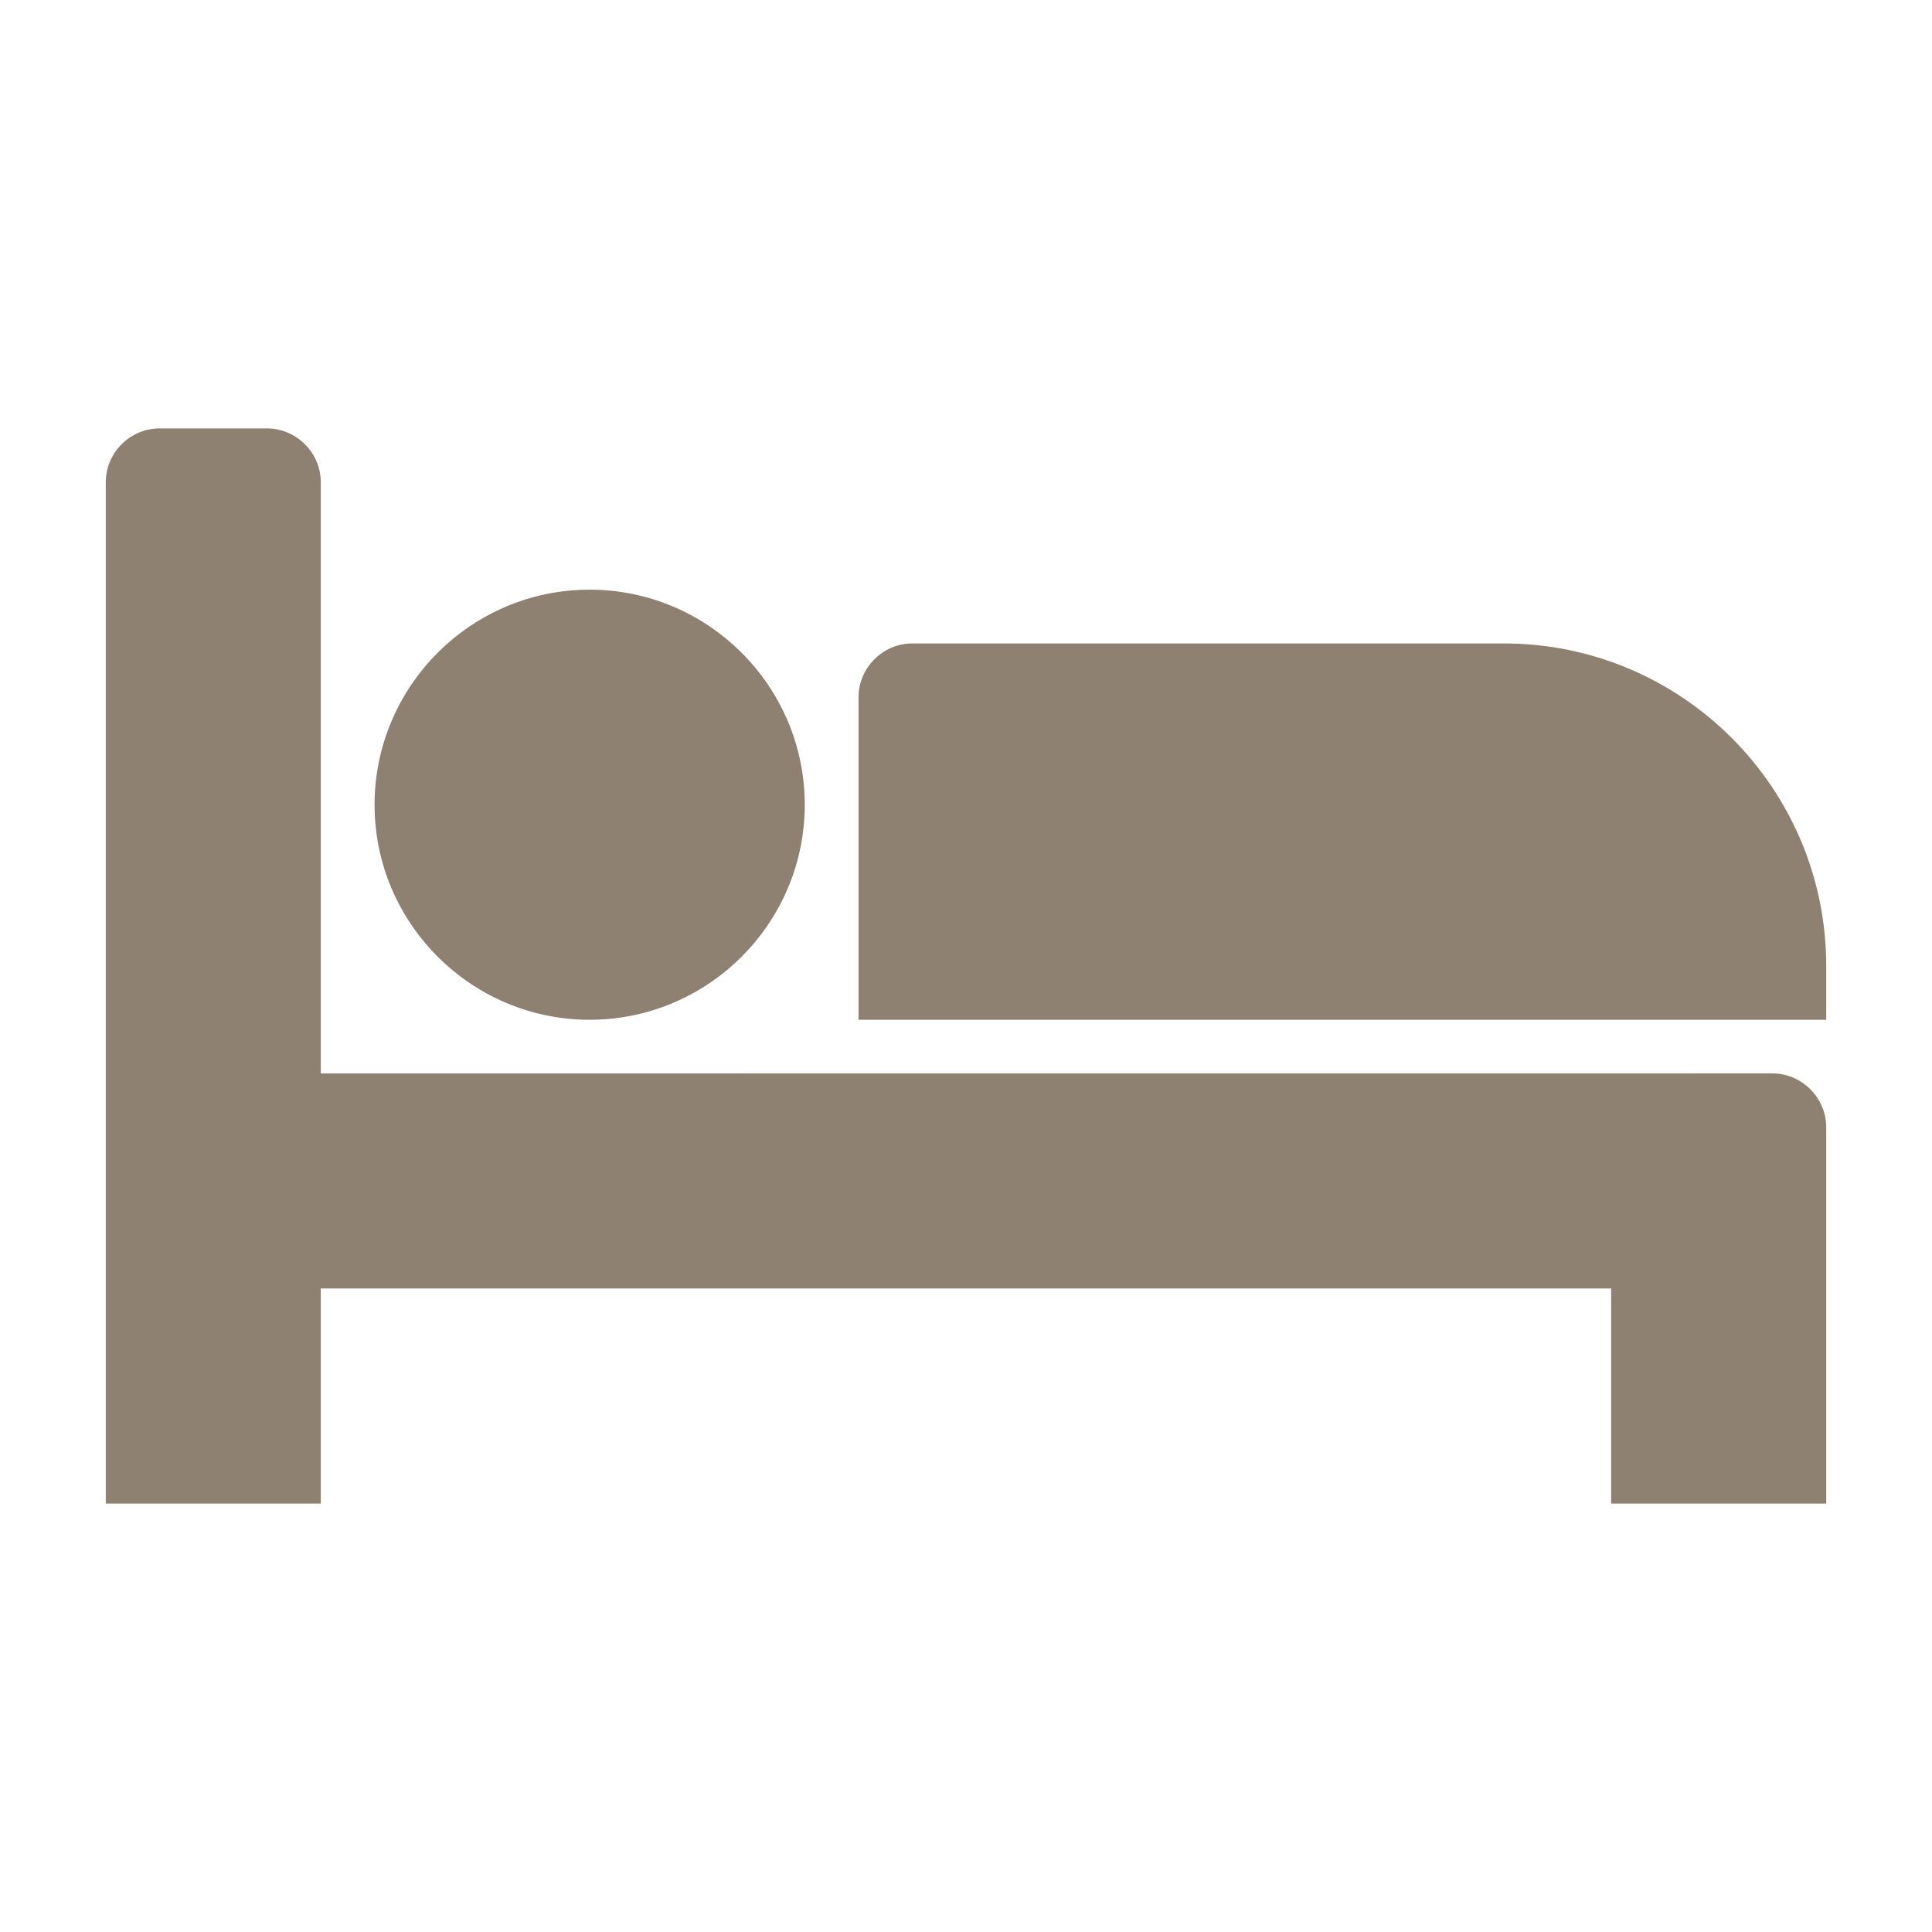 <?xml version="1.0" encoding="utf-8"?>
<!-- Generator: Adobe Illustrator 16.0.3, SVG Export Plug-In . SVG Version: 6.00 Build 0)  -->
<!DOCTYPE svg PUBLIC "-//W3C//DTD SVG 1.1//EN" "http://www.w3.org/Graphics/SVG/1.1/DTD/svg11.dtd">
<svg version="1.1" id="Ebene_1" xmlns="http://www.w3.org/2000/svg" xmlns:xlink="http://www.w3.org/1999/xlink" x="0px" y="0px"
	 width="24px" height="24px" viewBox="0 0 24 24" enable-background="new 0 0 24 24" xml:space="preserve">
<path fill="#8F8172" d="M22.686,12.668H10.665V8.661c0-0.365,0.302-0.668,0.667-0.668h7.348c2.211,0,4.006,1.795,4.006,4.007V12.668
	z M9.997,9.997c0,1.471-1.2,2.671-2.673,2.671c-1.471,0-2.671-1.2-2.671-2.671c0-1.472,1.2-2.672,2.671-2.672
	C8.797,7.325,9.997,8.525,9.997,9.997 M3.985,13.335V5.99c0-0.366-0.303-0.668-0.668-0.668H1.981c-0.365,0-0.667,0.302-0.667,0.668
	v12.688h2.671v-2.672h16.029v2.672h2.672v-4.676c0-0.365-0.304-0.668-0.668-0.668L3.985,13.335L3.985,13.335z"/>
</svg>
